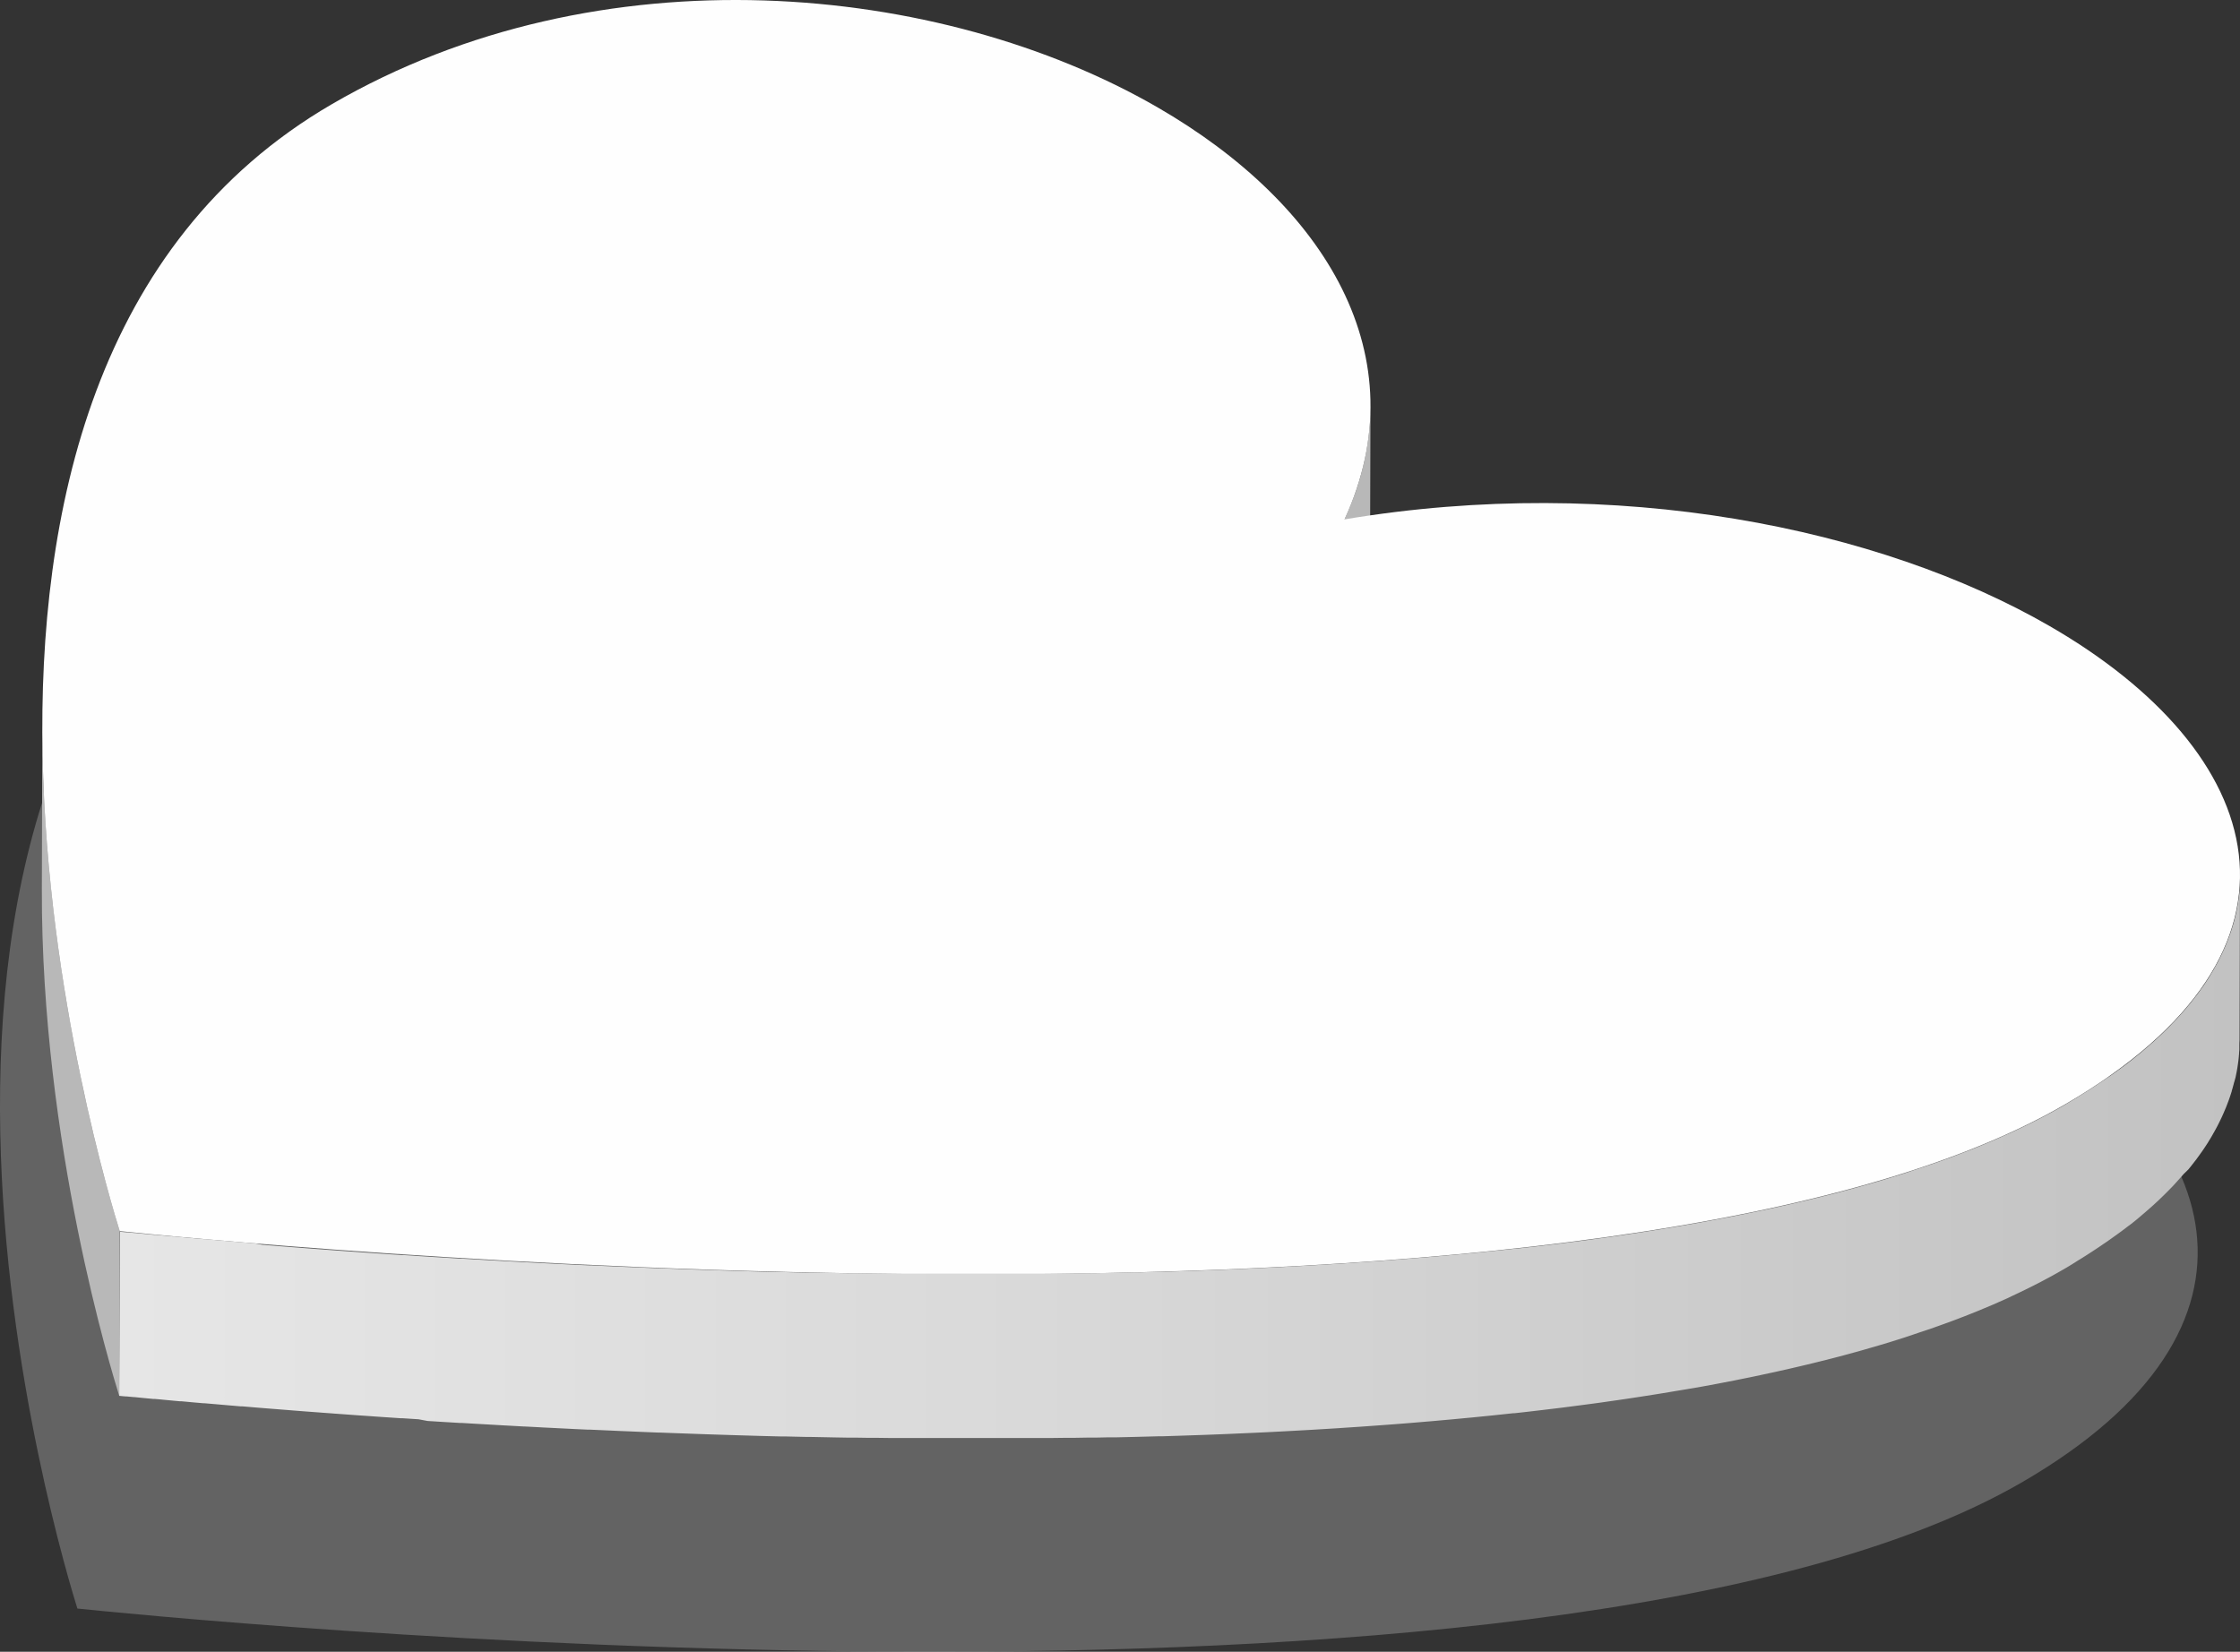 <?xml version="1.0" encoding="UTF-8"?> <svg xmlns="http://www.w3.org/2000/svg" xmlns:xlink="http://www.w3.org/1999/xlink" width="712.43" height="525.41" viewBox="0 0 712.43 525.41"><rect x="0" y="0" width="712.43" height="525.41" fill="#333333" stroke="none"/> <defs> <style> .cls-1 { isolation: isolate; } .cls-2 { opacity: 0.36; mix-blend-mode: multiply; } .cls-3 { fill: #b7b7b7; } .cls-4 { fill: #b8b8b8; } .cls-5 { fill: #fefefe; } .cls-6 { fill: url(#linear-gradient); } </style> <linearGradient id="linear-gradient" x1="712.43" y1="368.11" x2="37.92" y2="368.11" gradientUnits="userSpaceOnUse"> <stop offset="0" stop-color="#c2c2c2"></stop> <stop offset="0.57" stop-color="#d9d9d9"></stop> <stop offset="1" stop-color="#e6e6e6"></stop> </linearGradient> </defs> <g class="cls-1"> <g id="Слой_2" data-name="Слой 2"> <g id="Shadow"> <g class="cls-2"> <path class="cls-3" d="M354.62,154.18c53.58,30.93,83.27,79.47,59.55,131.1,86.32-14.46,170.12,2.69,224.22,33.93,69.16,39.92,89.74,102.87,4.88,152.19C492,559.28,48,514.05,24.61,511.67c-4.19-13.53-83.72-270.59,67.51-358.48C177.22,103.74,285.69,114.38,354.62,154.18Z"></path> </g> </g> <g id="Object"> <g class="cls-1"> <path class="cls-4" d="M433.69,199.54v0c.3-1.32.56-2.65.79-4,.06-.33.12-.66.17-1,.22-1.32.41-2.64.56-3.95h0c.15-1.31.26-2.62.34-3.93l.06-1c.07-1.31.12-2.61.12-3.9l.15-52.44q0,1.93-.12,3.9l-.06,1c-.08,1.3-.19,2.61-.34,3.93h0c-.15,1.32-.35,2.63-.56,3.95-.06.33-.11.66-.17,1-.23,1.32-.49,2.65-.79,4v0c-.3,1.32-.65,2.65-1,4-.1.33-.19.67-.29,1-.39,1.34-.8,2.68-1.26,4v0c-.46,1.34-1,2.68-1.5,4l-.4,1c-.55,1.35-1.13,2.7-1.75,4.06l-.15,52.43c.63-1.35,1.2-2.7,1.75-4,.14-.34.27-.68.4-1,.53-1.34,1-2.68,1.49-4v0c.35-1,.67-2,1-3,.1-.34.19-.67.28-1l.29-1C433.05,202.18,433.39,200.85,433.69,199.54Z"></path> <path class="cls-4" d="M30.32,363.24c-.35-1.43-.7-2.9-1.06-4.41-.53-2.28-1.08-4.64-1.63-7.1-.37-1.64-.73-3.33-1.1-5q-.84-3.87-1.67-8-.55-2.74-1.1-5.6c-.19-.95-.37-1.91-.55-2.88q-.81-4.35-1.61-8.93t-1.53-9.34c-1.66-10.61-3.14-21.91-4.28-33.69l-.33-3.55c-1.28-14.25-2-29.15-2-44.33l-.15,52.44C13.08,363.75,35.74,437,37.92,444l.15-52.43C37.32,389.17,34.15,378.93,30.32,363.24Z"></path> <path class="cls-5" d="M368.08,34.1c53.58,30.94,83.27,79.48,59.55,131.11,86.32-14.46,170.12,2.69,224.22,33.92C721,239.06,741.59,302,656.73,351.32,505.5,439.21,61.44,394,38.07,391.6,33.88,378.07-45.65,121,105.58,33.12,190.68-16.34,299.15-5.69,368.08,34.1Z"></path> <path class="cls-6" d="M711,342.76c.06-.27.11-.53.16-.79.1-.47.2-.94.28-1.41l.15-.87c.07-.45.14-.9.2-1.35l.12-.87.15-1.37c0-.28.05-.55.07-.83,0-.5.08-1,.1-1.48,0-.24,0-.48,0-.72,0-.72,0-1.45.06-2.18h0l.14-52.44c0,.73,0,1.46,0,2.19,0,.24,0,.47,0,.71,0,.49-.06,1-.1,1.48,0,.28,0,.56-.08.84,0,.45-.09.91-.14,1.36l-.12.88c-.06.45-.13.9-.2,1.34l-.15.87c-.09.47-.18.94-.28,1.41,0,.26-.1.53-.16.79-.12.56-.26,1.13-.4,1.69-.05.17-.08.34-.13.51-.19.72-.39,1.45-.62,2.17s-.53,1.7-.83,2.55c-.08.21-.17.43-.25.65-.23.63-.47,1.27-.72,1.9l-.39.92c-.23.55-.47,1.1-.71,1.64-.15.33-.31.66-.47,1q-.37.8-.78,1.59c-.16.33-.33.66-.5,1-.29.55-.6,1.09-.9,1.64l-.51.91c-.38.65-.78,1.31-1.19,2-.12.18-.23.37-.35.56-.53.84-1.09,1.69-1.66,2.53-.16.21-.32.43-.47.65-.44.62-.88,1.25-1.35,1.87l-.72.94c-.38.51-.78,1-1.18,1.52-.27.33-.54.67-.82,1q-.6.74-1.23,1.47l-.87,1-1.33,1.47-.91,1c-.47.51-1,1-1.47,1.53l-.88.91-1.79,1.74-.7.68c-.86.8-1.73,1.6-2.63,2.4l-.54.47c-.73.64-1.47,1.29-2.23,1.93l-1,.84c-.62.52-1.24,1-1.89,1.54s-1.15.91-1.73,1.36l-.81.63q-1.33,1-2.73,2a3.3,3.3,0,0,0-.3.22c-.84.6-1.69,1.21-2.55,1.81l-1,.67c-.66.46-1.32.91-2,1.36l-1.13.75-2,1.29-1.16.74-2.2,1.37-1,.63c-1.09.66-2.2,1.32-3.32,2q-1.93,1.13-3.93,2.22l-1.31.7c-.91.49-1.82,1-2.75,1.46l-1.59.81-2.62,1.31-1.68.81-2.7,1.27-1.69.78-2.69,1.19c-.56.25-1.11.5-1.68.74-1,.44-2.05.87-3.08,1.3l-1.39.58c-1.5.61-3,1.22-4.56,1.81l-.66.25q-2,.78-4,1.53l-1.66.6-3.12,1.12-1.94.67-3,1-2.05.68-2.95,1-2.11.66-3,.93-2.09.63c-1.06.32-2.13.63-3.2.93l-2,.58c-1.18.34-2.38.67-3.58,1l-1.7.46q-2.65.72-5.35,1.42l-.48.12-5,1.24-1.88.45-3.66.88-2.19.5-3.44.78-2.32.51-3.39.73-2.4.5-3.42.7-2.4.48-3.57.69-2.29.44-4,.74-1.91.35-6,1.05h0l-6,1-2,.32-4.09.65-2.42.36-3.75.56-2.58.38-3.68.52-2.63.36-3.71.5-2.6.34-3.88.49-2.47.31-4.26.51-2.13.25-6,.68-.39,0q-3.23.36-6.47.69l-2.1.21-4.4.44-2.57.25-4,.37-2.69.25-3.91.34-2.77.24-3.91.32-2.74.22-4.05.31-2.6.2-4.42.31-2.26.16-5.75.39-.95.06-6.71.41-2.05.12-4.68.27-2.6.14-4.16.21-2.77.14-4.05.19-2.77.13-4.05.17-2.79.12-4.11.16-2.68.1-4.48.16-2.3.07c-1.87.07-3.75.12-5.63.18l-1.17,0-6.79.19-1.92,0-4.85.11-2.54.06-4.28.08L346,405l-4.12.06-2.78,0-4,.05-2.81,0-4.08,0-2.66,0-4.31,0-2.43,0H303.64l-4.88,0h-2.47l-4.18,0-2.64,0-4,0-2.71,0-3.9-.05-2.71,0-3.93-.06-2.6,0-4.11-.07-2.39,0-5-.11-1.38,0q-3.23-.06-6.42-.15l-1.56,0-4.78-.12-2.29-.06-4-.12-2.43-.07-3.87-.12-2.5-.08-3.71-.12-2.91-.1-1.91-.06-3.59-.13-1.68-.07-5.16-.19-.5,0-4.66-.19-1.64-.07-3.51-.14-1.84-.08-3.45-.15-1.61-.07-4.73-.22-.76,0-4.34-.2-1.76-.09-3.21-.16-1.76-.08-3.29-.17-1.57-.08-4.45-.24h-.27l-4.67-.26-1.51-.08-3.12-.18-1.74-.09-3-.18-1.6-.09-3.83-.23-.61,0-4.33-.27-1.48-.09-3-.18-1.52-.1-2.88-.18-1.44-.1-3.53-.23-.63,0-4.1-.28-1.12-.07-3-.21-1.26-.08-2.75-.2-1.35-.09-3-.22-.81-.05-3.76-.28-1-.07-2.67-.2-1.23-.09-2.5-.19-1.19-.09-2.61-.2-.89-.07-3.4-.26-.76-.06-2.52-.2-1.18-.1-2.13-.17-1.09-.09L81,395.5l-.77-.06-3-.25-.56-.05-2.3-.19-1-.09-1.8-.16-1.06-.09-1.82-.15-.85-.08-2.56-.22-.39,0-2-.18-.82-.07-1.65-.15-.71-.06-1.78-.16-.48-.05-2.11-.19-.46,0-1.65-.16-.5-.05-1.36-.12-.65-.06-1.23-.12-.52,0-3.11-.3-.63-.06-.77-.08-.51-.05-1-.1-.22,0-1.15-.11h-.08l-.86-.09-.37,0-.63-.07h-.11l-1.35-.13L37.92,444l1.35.14h.11l.63.06.37,0,.86.09h.09l1.14.11.23,0,1,.1.51.05.77.08.64.06,3.1.3.52,0,1.24.11.64.06,1.36.13.5.05,1.65.15.47.05,2.1.19.48,0,1.78.16.71.07,1.65.15.82.07,2.05.18.39,0,2.56.22.85.07,1.82.16,1.06.09,1.8.16,1,.08,2.3.2.56,0,3,.25.77.07,2.35.19,1.09.09,2.13.17,1.18.09,2.52.2.76.06,3.4.27.89.07,2.61.2,1.19.09,2.5.18,1.24.1,2.66.19,1,.08,3.75.27.81.06,3,.22,1.35.09,2.75.19,1.26.09,3,.21,1.12.07,4.1.28.63,0,3.53.23,1.45.09L136,452l1.52.09,3,.19,1.48.09,4.33.26.62,0,3.82.23,1.6.09,3,.17,1.74.1,3.12.18,1.51.08,4.67.26h.27l4.45.23,1.57.09,3.3.16,1.75.09,3.21.16,1.76.09,4.34.2.76,0,4.73.21,1.61.07,3.46.16,1.83.07,3.51.15,1.64.07,4.66.19.5,0,5.16.19,1.68.06,3.6.13,1.91.07,1.5.05,1.4.05,3.72.12,2.49.08,3.87.12,2.43.07,4,.12,2.29.06,4.78.12,1.56,0,6.42.15,1.38,0,5,.1,2.39.05,4.11.07,2.6,0,3.93.06,2.71,0,3.9.05,2.71,0,4,0,2.64,0,4.18,0h2.48l4.87,0h9.81l5.32,0h2.43l4.32,0,2.65,0,4.08,0,2.82,0,4-.05,2.77,0,4.12-.07,2.68,0,4.27-.09,2.54,0,4.85-.11,1.93-.05,6.78-.18,1.18,0,5.62-.18,2.3-.08,4.48-.15,2.68-.1,4.11-.16,2.79-.12,4.05-.18,2.77-.12,4.06-.19,2.76-.14,4.16-.22,2.6-.14,4.68-.26,2-.12,6.71-.41.95-.07,5.75-.38,2.26-.16,4.42-.32,2.6-.19,4.05-.31,2.75-.22,3.9-.33,2.77-.23,3.91-.35,2.69-.24,4-.38,2.56-.24,4.4-.44,2.1-.21,6.47-.69.39,0c2-.22,4-.44,6-.68l2.13-.25,4.26-.51,2.47-.3,3.88-.5,2.6-.34,3.72-.49,2.62-.36,3.68-.53,2.58-.37,3.75-.56,2.42-.37,4.09-.64,2-.32c2-.33,4-.66,6-1h0l6-1,1.91-.35,4-.74,2.29-.44,3.58-.69,2.39-.49,3.42-.69,2.4-.51,3.39-.73c.77-.16,1.55-.33,2.32-.51l3.44-.77,2.19-.51c1.23-.28,2.45-.58,3.66-.87l1.88-.45c1.68-.41,3.33-.83,5-1.25l.48-.12q2.7-.69,5.35-1.41l1.7-.47c1.2-.32,2.4-.65,3.58-1l2-.58,3.2-.93,2.09-.63,3-.93,2.11-.67,3-1,2-.68,3-1,1.94-.67c1-.36,2.09-.74,3.12-1.12.55-.2,1.11-.39,1.66-.6,1.36-.5,2.69-1,4-1.52.22-.08.45-.16.66-.25,1.54-.6,3.06-1.2,4.56-1.82l1.39-.58,3.08-1.29,1.68-.74,2.69-1.19.65-.3,1-.49,2.69-1.27,1.68-.81,2.62-1.31,1.59-.8,2.75-1.46,1.31-.7q2-1.1,3.93-2.22c1.13-.65,2.23-1.31,3.32-2l1-.64c.74-.45,1.48-.9,2.2-1.36l1.16-.74c.67-.43,1.34-.86,2-1.3l1.12-.74c.68-.45,1.34-.91,2-1.36l1-.67c.86-.61,1.71-1.21,2.55-1.82l.3-.21q1.39-1,2.73-2l.81-.63,1.35-1,.39-.31c.64-.51,1.26-1,1.88-1.54l1-.85c.76-.64,1.5-1.28,2.23-1.92l.54-.47c.9-.8,1.77-1.6,2.63-2.4.24-.23.46-.46.7-.68.6-.58,1.21-1.16,1.79-1.75l.89-.9c.49-.51,1-1,1.47-1.53l.91-1c.44-.48.89-1,1.32-1.46l.87-1L696,372l.81-1c.4-.51.8-1,1.18-1.52l.53-.67.2-.28c.46-.62.9-1.24,1.34-1.86l.47-.66c.58-.84,1.13-1.68,1.67-2.52.12-.19.22-.38.34-.57.41-.65.81-1.31,1.19-2l.51-.9q.47-.83.9-1.65l.51-1,.78-1.59.46-1c.25-.55.48-1.09.71-1.64l.39-.92c.26-.64.49-1.27.73-1.91l.24-.64q.45-1.28.84-2.55s0-.06,0-.08c.21-.7.41-1.4.59-2.1.05-.16.08-.33.12-.49C710.7,343.89,710.84,343.32,711,342.76Z"></path> </g> </g> </g> </g> </svg> 